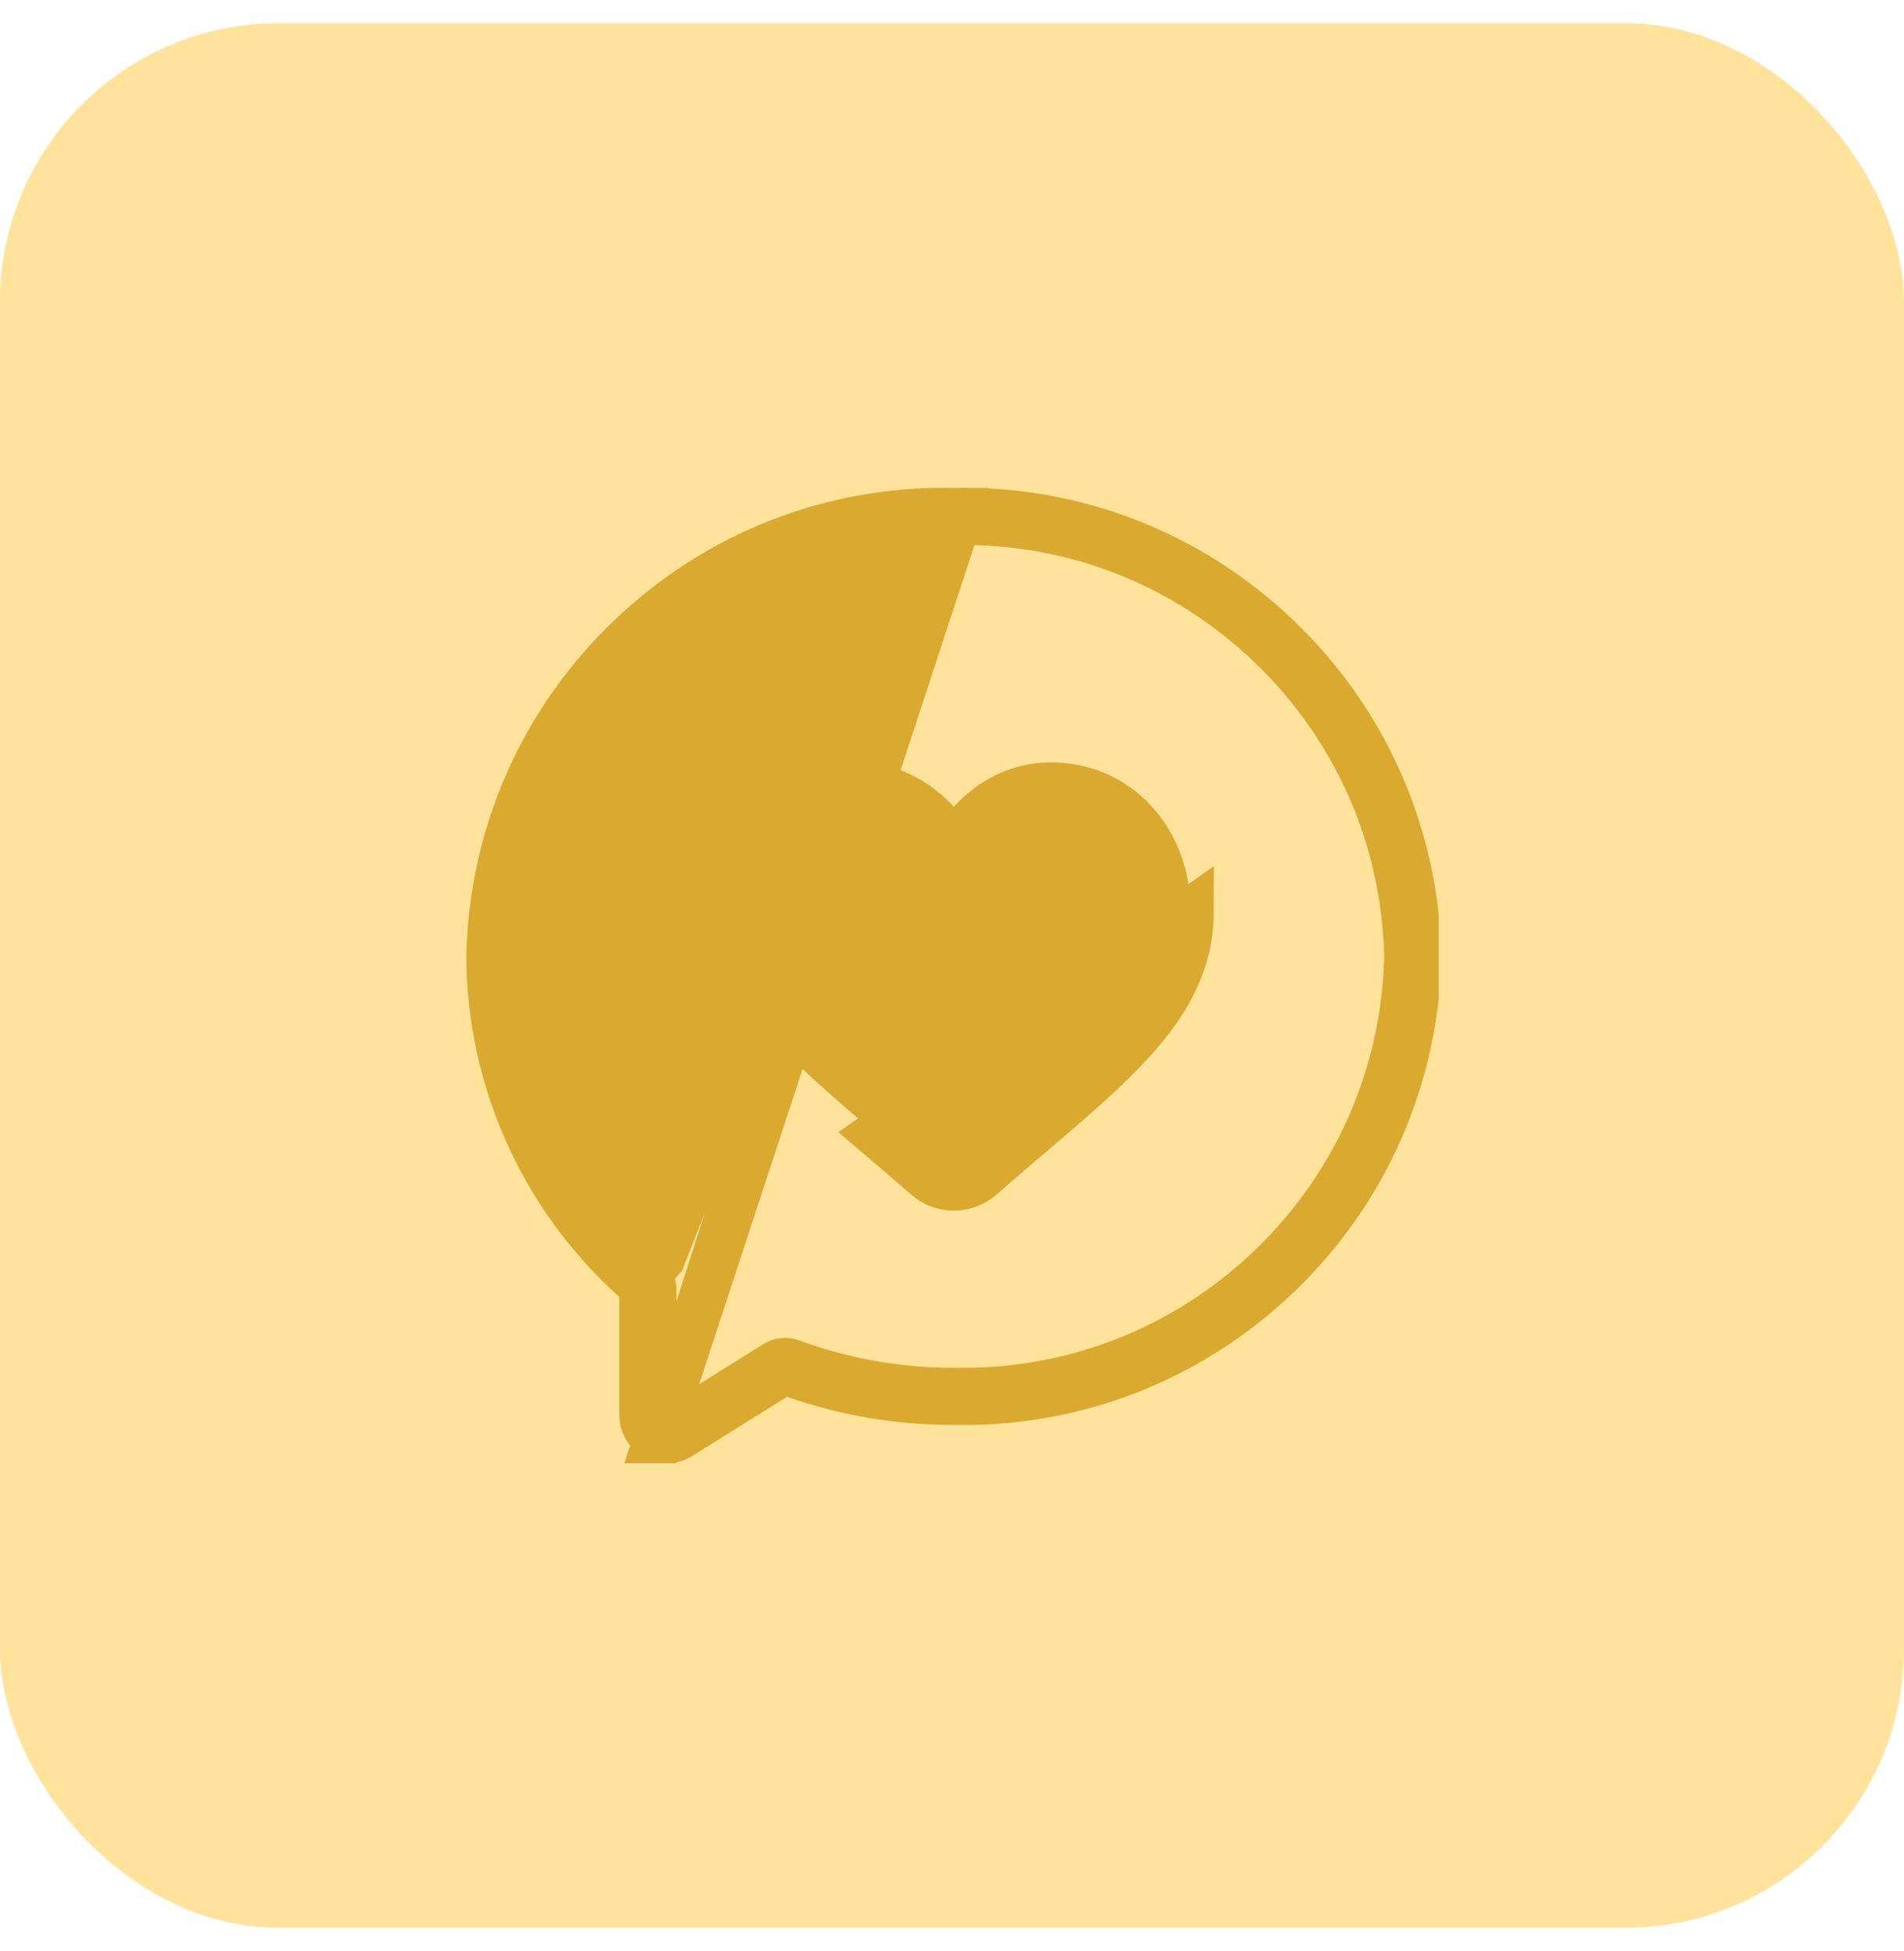 <svg xmlns="http://www.w3.org/2000/svg" width="41" height="42" viewBox="0 0 41 42" fill="none"><rect y="0.5" width="41" height="41" rx="6" fill="#FFE39B"></rect><g clip-path="url(#clip0_1848_683)"><path d="M20.54 11.002L20.531 11.002C17.919 10.953 15.447 11.92 13.561 13.727C11.673 15.537 10.601 17.971 10.541 20.585C10.541 20.586 10.541 20.586 10.541 20.586L10.541 20.588V20.591C10.555 23.249 11.693 25.776 13.669 27.547L13.835 27.696V27.919V30.458C13.835 30.644 13.928 30.809 14.067 30.907V30.104V27.769C14.067 27.654 14.017 27.544 13.928 27.467C13.928 27.467 13.928 27.467 13.928 27.467L14.256 27.089L20.54 11.002ZM20.54 11.002L20.549 11.002C23.16 10.953 25.633 11.92 27.519 13.727C29.407 15.537 30.479 17.971 30.539 20.586L30.539 20.589L30.539 20.592C30.479 23.206 29.407 25.641 27.519 27.451C25.678 29.215 23.278 30.178 20.736 30.178C20.672 30.178 20.608 30.177 20.544 30.176L20.544 30.176H20.535H20.519C19.355 30.176 18.21 29.982 17.113 29.597L16.886 29.518L16.683 29.645L14.643 30.919L14.643 30.92C14.557 30.973 14.461 31 14.364 31C14.328 31 14.292 30.996 14.255 30.989C14.219 30.981 14.184 30.969 14.15 30.954M20.54 11.002L14.15 30.954M14.15 30.954L14.832 30.528L16.696 29.363C16.696 29.363 16.696 29.363 16.696 29.363C16.802 29.297 16.928 29.284 17.048 29.328L17.048 29.328C18.163 29.737 19.331 29.945 20.519 29.945H20.519H20.52H20.52H20.52H20.52H20.52H20.52H20.52H20.52H20.52H20.52H20.52H20.52H20.52H20.52H20.52H20.52H20.52H20.52H20.52H20.52H20.52H20.52H20.52H20.52H20.52H20.52H20.52H20.52H20.52H20.521H20.521H20.521H20.521H20.521H20.521H20.521H20.521H20.521H20.521H20.521H20.521H20.521H20.521H20.521H20.521H20.521H20.521H20.521H20.521H20.521H20.521H20.521H20.521H20.521H20.521H20.521H20.522H20.522H20.522H20.522H20.522H20.522H20.522H20.522H20.522H20.522H20.522H20.522H20.522H20.522H20.522H20.522H20.522H20.522H20.522H20.522H20.522H20.522H20.522H20.522H20.523H20.523H20.523H20.523H20.523H20.523H20.523H20.523H20.523H20.523H20.523H20.523H20.523H20.523H20.523H20.523H20.523H20.523H20.523H20.523H20.523H20.523H20.523H20.523H20.523H20.523H20.523H20.523H20.523H20.524H20.524H20.524H20.524H20.524H20.524H20.524H20.524H20.524H20.524H20.524H20.524H20.524H20.524H20.524H20.524H20.524H20.524H20.524H20.524H20.524H20.524H20.524H20.524H20.524H20.524H20.524H20.525H20.525H20.525H20.525H20.525H20.525H20.525H20.525H20.525H20.525H20.525H20.525H20.525H20.525H20.525H20.525H20.525H20.525H20.525H20.525H20.525H20.525H20.525H20.525H20.526H20.526H20.526H20.526H20.526H20.526H20.526H20.526H20.526H20.526H20.526H20.526H20.526H20.526H20.526H20.526H20.526H20.526H20.526H20.526H20.526H20.526H20.526H20.526H20.526H20.526H20.526H20.526H20.526H20.527H20.527H20.527H20.527H20.527H20.527H20.527H20.527H20.527H20.527H20.527H20.527H20.527H20.527H20.527H20.527H20.527H20.527H20.527H20.527H20.527H20.527H20.527H20.527H20.527H20.527H20.528H20.528H20.528H20.528H20.528H20.528H20.528H20.528H20.528H20.528H20.528H20.528H20.528H20.528H20.528H20.528H20.528H20.528H20.528H20.528H20.528H20.528H20.528H20.528H20.529H20.529H20.529H20.529H20.529H20.529H20.529H20.529H20.529H20.529H20.529H20.529H20.529H20.529H20.529H20.529H20.529H20.529H20.529H20.529H20.529H20.529H20.529H20.529H20.529H20.529H20.529H20.529H20.529H20.53H20.53H20.53H20.53H20.53H20.53H20.53H20.53H20.53H20.53H20.53H20.53H20.53H20.53H20.53H20.53H20.53H20.53H20.53H20.53H20.53H20.53H20.53H20.53H20.53H20.53H20.53H20.531H20.531H20.531H20.531H20.531H20.531H20.531H20.531H20.531H20.531H20.531H20.531H20.531H20.531H20.531H20.531H20.531H20.531H20.531H20.531H20.531H20.531H20.531H20.532H20.532H20.532H20.532H20.532H20.532H20.532H20.532H20.532H20.532H20.532H20.532H20.532H20.532H20.532H20.532H20.532H20.532H20.532H20.532H20.532H20.532H20.532H20.532H20.532H20.532H20.532H20.532H20.532H20.533H20.533H20.533H20.533H20.533H20.533H20.533H20.533H20.533H20.533H20.533H20.533H20.533H20.533H20.533H20.533H20.533H20.533H20.533H20.533H20.533H20.533H20.533H20.533H20.534H20.534H20.534H20.534H20.534H20.534H20.534H20.534H20.534H20.534H20.534H20.534H20.534H20.534H20.534H20.534H20.534H20.534H20.534H20.534H20.534H20.534H20.534H20.534H20.534H20.534H20.535H20.535H20.535H20.535H20.535H20.535H20.535H20.535H20.535H20.535H20.535H20.535H20.535H20.535H20.535H20.535H20.535H20.535H20.535H20.535H20.535H20.535H20.535H20.535H20.535H20.535H20.535H20.535H20.535H20.536H20.536H20.536H20.536H20.536H20.536H20.536H20.536H20.536H20.536H20.536H20.536H20.536H20.536H20.536H20.536H20.536H20.536H20.536H20.536H20.536H20.536H20.536H20.536H20.537H20.537H20.537H20.537H20.537H20.537H20.537H20.537H20.537H20.537H20.537H20.537H20.537H20.537H20.537H20.537H20.537H20.537H20.537H20.537H20.537H20.537H20.537H20.537H20.537H20.537H20.538H20.538H20.538H20.538H20.538H20.538H20.538H20.538H20.538H20.538H20.538H20.538H20.538H20.538H20.538H20.538H20.538H20.538H20.538H20.538L20.542 29.945C20.543 29.945 20.544 29.945 20.544 29.945C23.094 29.994 25.516 29.049 27.359 27.283L27.359 27.283C29.198 25.521 30.245 23.147 30.307 20.601L30.307 20.589L30.307 20.577C30.245 18.031 29.198 15.657 27.359 13.895L27.013 14.256L27.359 13.895C25.516 12.129 23.095 11.183 20.542 11.233L20.539 11.234L20.537 11.234L20.527 11.234L20.533 11.467L20.534 11.502L14.15 30.954Z" fill="#DAA92F" stroke="#DAA92F"></path><path d="M21.244 17.396L21.244 17.396C21.125 17.488 21.013 17.591 20.906 17.707L20.538 18.104L20.171 17.707C20.065 17.591 19.952 17.488 19.834 17.396L19.834 17.396C19.416 17.073 18.951 16.914 18.437 16.914C17.744 16.914 17.114 17.19 16.652 17.691L16.652 17.691C16.199 18.181 15.94 18.86 15.94 19.613C15.94 20.404 16.236 21.072 16.796 21.765C17.369 22.474 18.185 23.172 19.192 24.029L19.192 24.029C19.518 24.308 19.891 24.626 20.278 24.963L20.278 24.964C20.35 25.027 20.442 25.062 20.539 25.062C20.635 25.062 20.728 25.027 20.799 24.964L20.799 24.964C21.189 24.623 21.561 24.306 21.886 24.029C22.892 23.172 23.709 22.474 24.282 21.765C24.841 21.072 25.138 20.404 25.138 19.613C25.138 18.86 24.878 18.182 24.426 17.691L21.244 17.396ZM21.244 17.396C21.661 17.073 22.127 16.914 22.64 16.914M21.244 17.396L22.64 16.914M22.64 16.914C23.333 16.914 23.964 17.19 24.426 17.69L22.64 16.914ZM18.867 24.41C19.194 24.688 19.565 25.004 19.949 25.34C20.112 25.483 20.321 25.562 20.539 25.562C20.756 25.562 20.965 25.483 21.129 25.34C21.515 25.002 21.885 24.687 22.21 24.41L22.211 24.41C24.2 22.714 25.638 21.489 25.638 19.613L18.867 24.41ZM20.211 24.598L20.539 24.882L20.866 24.599C21.171 24.334 21.461 24.087 21.724 23.863L21.736 23.853L21.736 23.853L21.765 23.828C22.674 23.053 23.448 22.394 23.989 21.761C24.547 21.11 24.907 20.431 24.907 19.613C24.907 18.249 23.989 17.145 22.64 17.145C22.174 17.145 21.757 17.292 21.386 17.579L21.385 17.579C21.053 17.837 20.828 18.157 20.701 18.37L20.701 18.37C20.668 18.426 20.604 18.462 20.539 18.462C20.473 18.462 20.41 18.426 20.376 18.37L20.376 18.37C20.25 18.157 20.025 17.837 19.692 17.579L19.692 17.579C19.321 17.292 18.903 17.145 18.437 17.145C17.088 17.145 16.171 18.249 16.171 19.613C16.171 20.431 16.531 21.11 17.088 21.761C17.629 22.394 18.403 23.053 19.313 23.828L19.342 23.853L19.342 23.853L19.353 23.862C19.617 24.087 19.907 24.335 20.211 24.598Z" fill="#DAA92F" stroke="#DAA92F"></path></g><defs><clipPath id="clip0_1848_683"><rect width="20.959" height="21" fill="white" transform="translate(10.02 10.5)"></rect></clipPath></defs></svg>